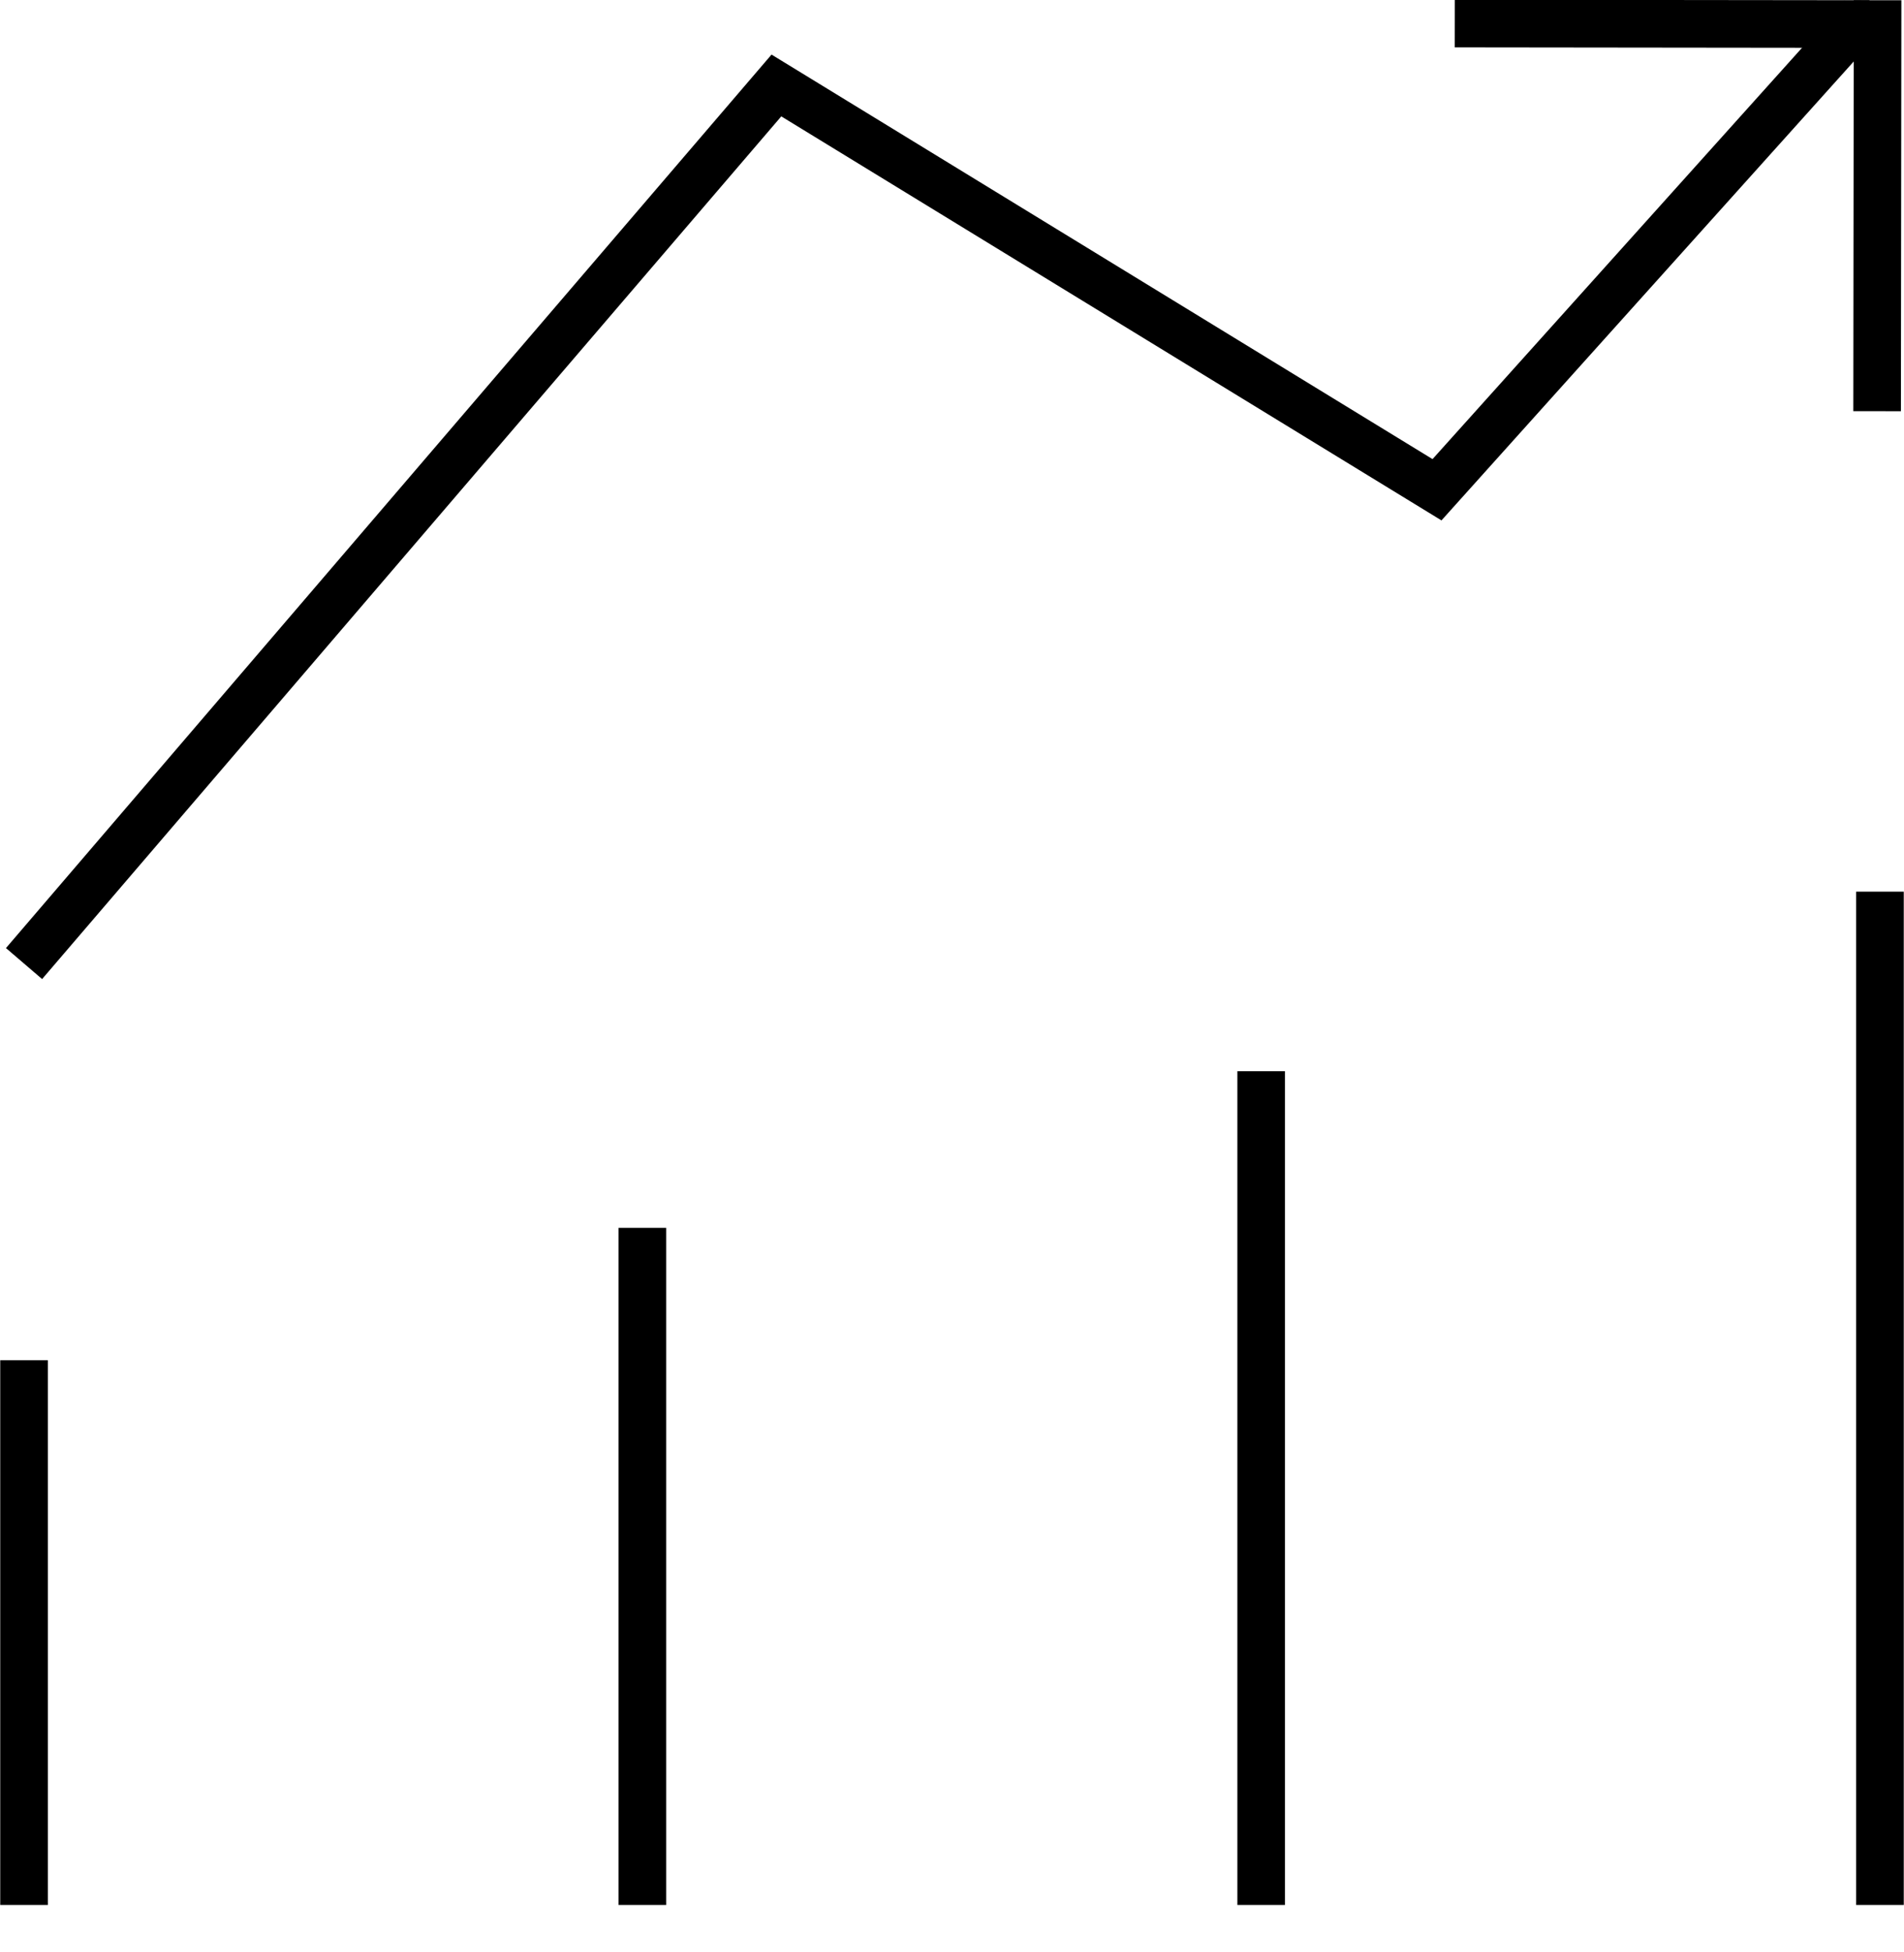 <?xml version="1.0" encoding="UTF-8"?>
<svg width="40px" height="41px" viewBox="0 0 40 41" version="1.1" xmlns="http://www.w3.org/2000/svg" xmlns:xlink="http://www.w3.org/1999/xlink">
    <title>图标_画板 1</title>
    <g id="页面-1" stroke="none" stroke-width="1" fill="none" fill-rule="evenodd">
        <g id="uCT960+" transform="translate(-690, -7429)" stroke="#000000">
            <g id="图标_画板-1" transform="translate(690, 7429)">
                <polyline id="路径" points="0.505 20.235 16.311 1.795 30.189 10.285 39.122 0.345"></polyline>
                <g id="编组" transform="translate(30.563, -0)">
                    <line x1="8.882" y1="0.005" x2="8.872" y2="8.635" id="路径"></line>
                    <line x1="0" y1="0.495" x2="8.711" y2="0.505" id="路径"></line>
                </g>
                <line x1="0.505" y1="28.565" x2="0.505" y2="40.005" id="路径"></line>
                <line x1="13.495" y1="25.785" x2="13.495" y2="40.005" id="路径"></line>
                <line x1="26.495" y1="22.495" x2="26.495" y2="40.005" id="路径"></line>
                <line x1="39.495" y1="18.725" x2="39.495" y2="40.005" id="路径"></line>
            </g>
        </g>
    </g>
</svg>